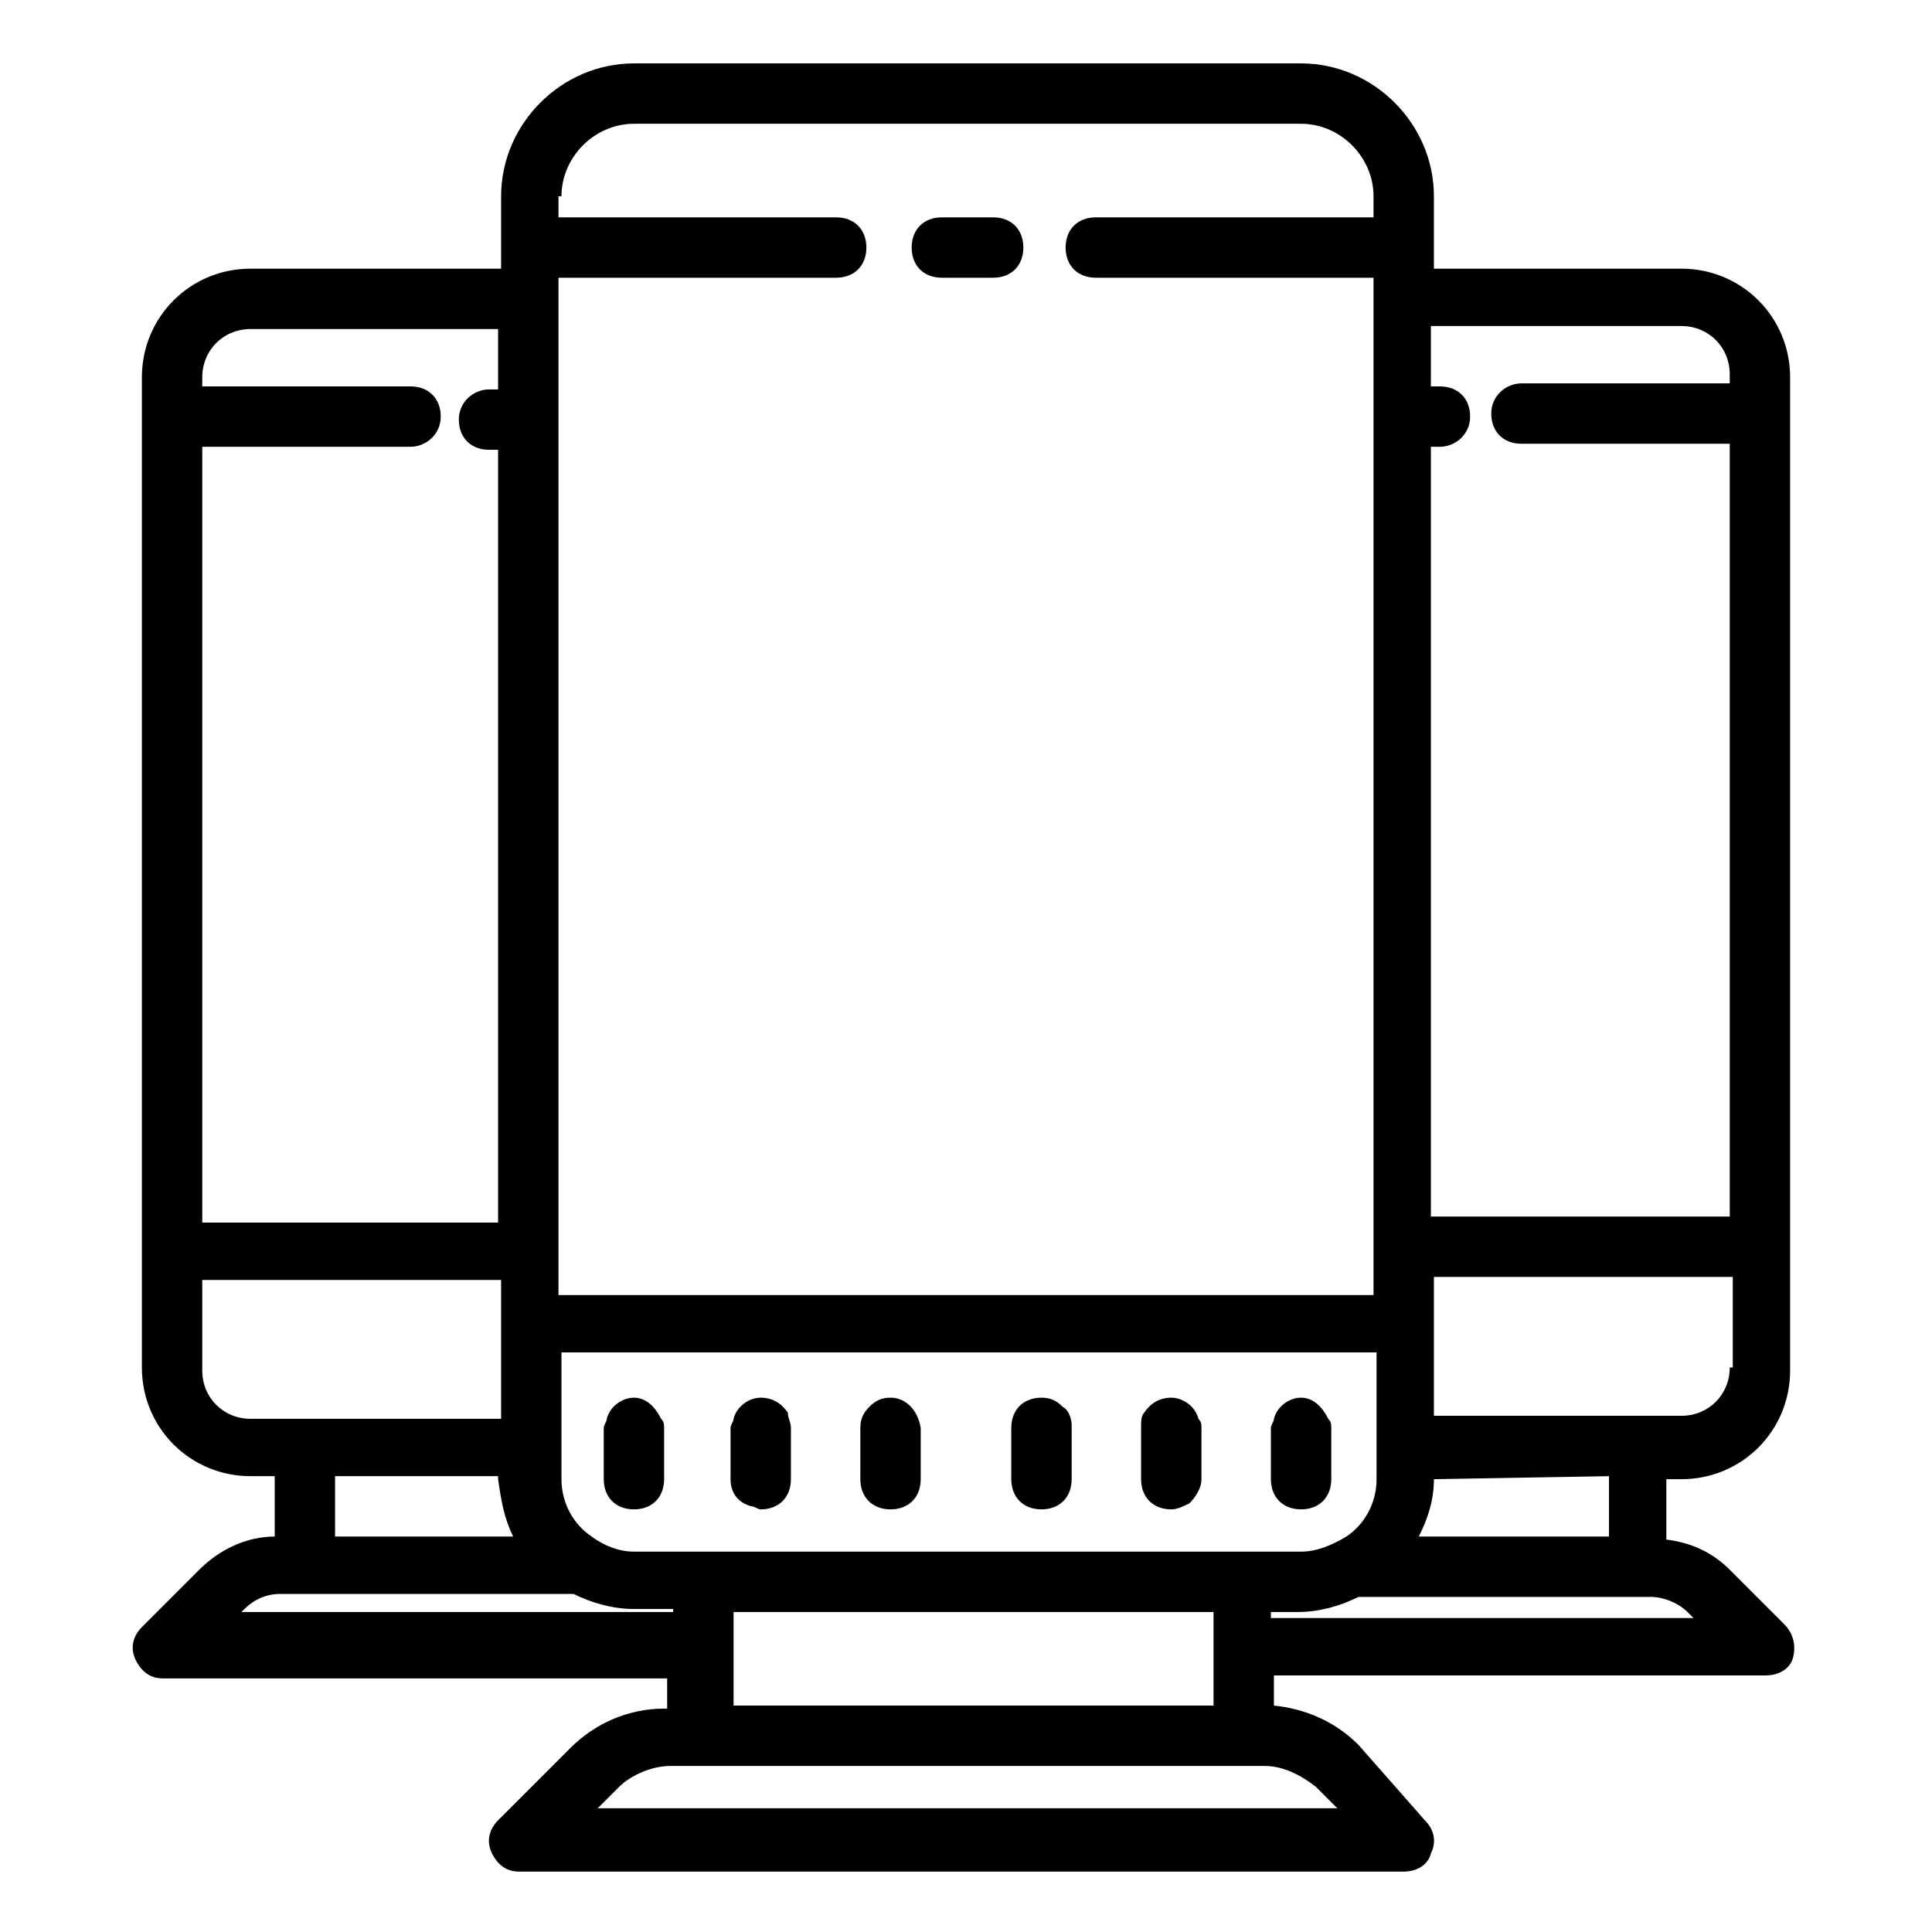 <?xml version="1.0" encoding="utf-8"?>
<!-- Generator: Adobe Illustrator 22.1.0, SVG Export Plug-In . SVG Version: 6.00 Build 0)  -->
<svg version="1.1" id="Calque_1" xmlns="http://www.w3.org/2000/svg" xmlns:xlink="http://www.w3.org/1999/xlink" x="0px" y="0px"
	 viewBox="0 0 64 64" style="enable-background:new 0 0 64 64;" xml:space="preserve">
<g>
	<path d="M25.2,46.3c-0.4,0-0.8,0.3-0.9,0.7c0,0.1-0.1,0.2-0.1,0.3V49c0,0.5,0.3,0.8,0.7,0.9c0.1,0,0.2,0.1,0.3,0.1c0.6,0,1-0.4,1-1
		v-0.2v-1.5c0-0.2-0.1-0.3-0.1-0.5C25.9,46.5,25.6,46.3,25.2,46.3z"/>
	<path d="M29.5,46.3c-0.3,0-0.5,0.1-0.7,0.3c-0.2,0.2-0.3,0.4-0.3,0.7c0,0,0,0,0,0.1V49c0,0.6,0.4,1,1,1s1-0.4,1-1v-1.7
		C30.4,46.7,30,46.3,29.5,46.3z"/>
	<path d="M31.2,9.2h1.7c0.6,0,1-0.4,1-1s-0.4-1-1-1h-1.7c-0.6,0-1,0.4-1,1S30.6,9.2,31.2,9.2z"/>
	<path d="M21,46.3c-0.4,0-0.8,0.3-0.9,0.7c0,0.1-0.1,0.2-0.1,0.3v1.6V49c0,0.6,0.4,1,1,1s1-0.4,1-1v-0.1v-1.6c0-0.1,0-0.2-0.1-0.3
		C21.7,46.6,21.4,46.3,21,46.3z"/>
	<path d="M43.1,46.3c-0.4,0-0.8,0.3-0.9,0.7c0,0.1-0.1,0.2-0.1,0.3v1.6V49c0,0.6,0.4,1,1,1c0.6,0,1-0.4,1-1v-0.1v-1.6
		c0-0.1,0-0.2-0.1-0.3C43.8,46.6,43.5,46.3,43.1,46.3z"/>
	<path d="M38.8,46.3c-0.4,0-0.7,0.2-0.9,0.5c-0.1,0.1-0.1,0.3-0.1,0.5v1.5V49c0,0.6,0.4,1,1,1c0.2,0,0.4-0.1,0.6-0.2
		c0.2-0.2,0.4-0.5,0.4-0.8v-1.7c0-0.1,0-0.2-0.1-0.3C39.6,46.6,39.2,46.3,38.8,46.3z"/>
	<path d="M59.1,53.8L57.3,52c-0.6-0.6-1.3-0.9-2.1-1v-2h0.5c2,0,3.6-1.6,3.6-3.6V12.5c0-2-1.6-3.6-3.6-3.6h-8.2V6.5
		c0-2.4-2-4.4-4.4-4.4H21c-2.4,0-4.4,2-4.4,4.4v2.4H8.3c-2,0-3.6,1.6-3.6,3.6v32.8c0,2,1.6,3.6,3.6,3.6h0.8v2
		c-0.9,0-1.8,0.4-2.5,1.1l-1.9,1.9c-0.3,0.3-0.4,0.7-0.2,1.1c0.2,0.4,0.5,0.6,0.9,0.6h16.7v1h-0.1c-1.2,0-2.3,0.5-3.1,1.3l-2.4,2.4
		c-0.3,0.3-0.4,0.7-0.2,1.1c0.2,0.4,0.5,0.6,0.9,0.6h29.3c0.4,0,0.8-0.2,0.9-0.6c0.2-0.4,0.1-0.8-0.2-1.1L45,57.8
		c-0.8-0.8-1.8-1.2-2.8-1.3v-1h16.3c0.4,0,0.8-0.2,0.9-0.6C59.5,54.5,59.4,54.1,59.1,53.8z M57.3,45.3c0,0.9-0.7,1.6-1.6,1.6h-8.2
		v-4.6h9.9V45.3z M54.7,51.2L54.7,51.2C54.7,51.2,54.7,51.2,54.7,51.2L54.7,51.2z M43.1,51.4h-5.3H26.3H21c-0.5,0-1-0.2-1.4-0.5
		c-0.6-0.4-1-1.1-1-1.9v-0.1v-2v-2.1h8.5h2h6h2h8.5V47v2V49c0,0.8-0.4,1.5-1,1.9C44.1,51.2,43.6,51.4,43.1,51.4z M17,50.9h-5.9v-2
		h5.4V49C16.6,49.7,16.7,50.3,17,50.9z M47.5,49L47.5,49l5.8-0.1v2H47C47.3,50.3,47.5,49.7,47.5,49z M55.7,10.8
		c0.9,0,1.6,0.7,1.6,1.6v0.3h-6.9c-0.5,0-1,0.4-1,1s0.4,1,1,1h6.9v25.6h-9.9V14.8h0.3c0.5,0,1-0.4,1-1s-0.4-1-1-1h-0.3v-2H55.7z
		 M18.6,6.5c0-1.3,1.1-2.4,2.4-2.4h22.1c1.3,0,2.4,1.1,2.4,2.4v0.7h-9.2c-0.6,0-1,0.4-1,1s0.4,1,1,1h0.9h8.3v1.6v29.6v2v0.5h-8.5h-2
		h-6h-2h-8.5v-0.5v-2V10.8V9.2h8.3h0.9c0.6,0,1-0.4,1-1s-0.4-1-1-1h-9.2V6.5z M6.7,14.8h6.9c0.5,0,1-0.4,1-1s-0.4-1-1-1H6.7v-0.3
		c0-0.9,0.7-1.6,1.6-1.6h8.2v2h-0.3c-0.5,0-1,0.4-1,1s0.4,1,1,1h0.3v25.6H6.7V14.8z M8.3,47c-0.9,0-1.6-0.7-1.6-1.6v-3h9.9V47H8.3z
		 M7.9,53.5l0.2-0.2c0.3-0.3,0.7-0.5,1.2-0.5h9.7c0.6,0.3,1.3,0.5,2,0.5h1.3v0.1H7.9z M43.6,59.2l0.7,0.7H19.8l0.7-0.7
		c0.4-0.4,1.1-0.7,1.7-0.7h19.7C42.5,58.5,43.1,58.8,43.6,59.2z M40.1,56.5H24.3v-1v-2v-0.1h1.4h2.8h7.1h2.8h1.8v0.1v2V56.5z
		 M42.1,53.5v-0.1h0.9c0.7,0,1.4-0.2,2-0.5h9.7c0.4,0,0.9,0.2,1.2,0.5l0.2,0.2H42.1z"/>
	<path d="M35.2,46.6c-0.2-0.2-0.4-0.3-0.7-0.3c-0.6,0-1,0.4-1,1V49c0,0.6,0.4,1,1,1c0.6,0,1-0.4,1-1v-1.7c0,0,0,0,0-0.1
		C35.5,47,35.4,46.7,35.2,46.6z"/>
</g>
</svg>
